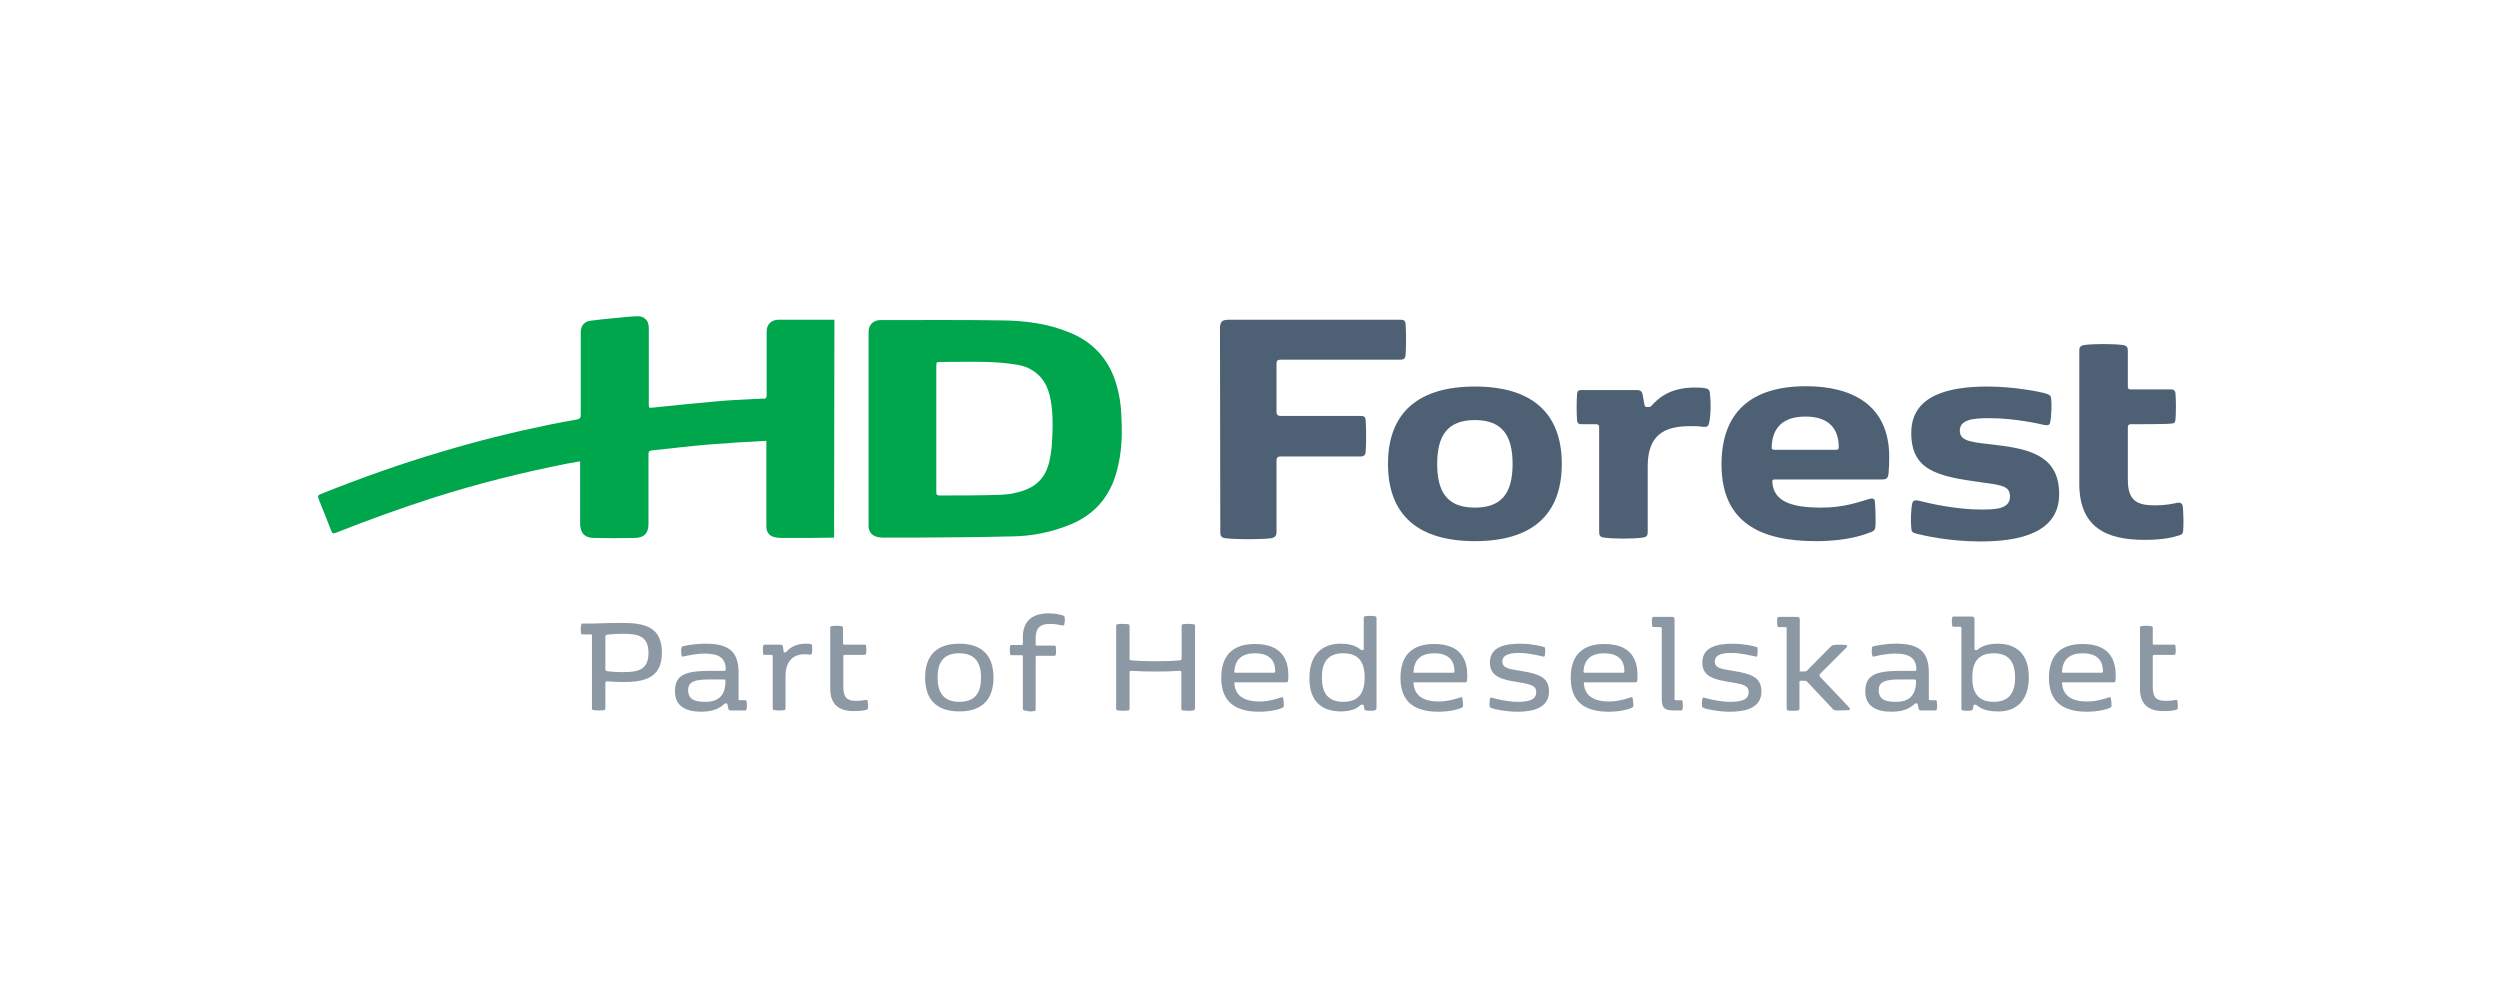 <?xml version="1.0" encoding="utf-8"?>
<!-- Generator: Adobe Illustrator 25.2.3, SVG Export Plug-In . SVG Version: 6.00 Build 0)  -->
<svg version="1.1" id="Layer_1" xmlns="http://www.w3.org/2000/svg" xmlns:xlink="http://www.w3.org/1999/xlink" x="0px" y="0px"
	 viewBox="0 0 782.6 308.9" style="enable-background:new 0 0 782.6 308.9;" xml:space="preserve">
<style type="text/css">
	.st0{fill:#00A64B;}
	.st1{fill:#4E6073;}
	.st2{fill:#8C98A4;}
</style>
<g>
	<g>
		<g id="XMLID_45_">
			<path id="XMLID_47_" class="st0" d="M351,129.4c-0.2-3.8-0.9-7.5-2.2-11.1c-2.6-6.9-7.4-11.6-14.2-14.3
				c-6.6-2.7-13.6-3.6-20.6-3.7c-12.7-0.2-25.4-0.1-38.2-0.1c-0.1,0-0.2,0-0.4,0c-2.1,0.1-3.4,1.5-3.5,3.5v61.1
				c0.1,1.6,0.9,2.7,2.4,3.2c0.7,0.2,1.5,0.3,2.3,0.3c2.9,0,5.8,0,8.7,0c10.7-0.1,21.3-0.1,32-0.4c4.8-0.1,9.6-0.9,14.2-2.4
				c4.1-1.3,8-3.1,11.2-6.1c4.1-3.8,6.3-8.6,7.4-14C351.3,140.1,351.3,134.7,351,129.4z M329.4,137c-0.1,2.3-0.3,4.6-0.8,6.9
				c-0.8,4.2-2.9,7.4-7,9.2c-2.8,1.2-5.7,1.7-8.6,1.8c-6.3,0.2-12.6,0.2-18.9,0.2c-0.8,0-1-0.3-1-1v-0.4l0-38.9c0-1.5,0-1.5,1.5-1.5
				c4.8,0,9.5-0.1,14.3,0c3,0.1,6,0.3,9,0.8c2.9,0.4,5.5,1.5,7.6,3.7c2,2.1,2.9,4.7,3.4,7.4C329.6,129.1,329.6,133.1,329.4,137z"/>
			<path id="XMLID_46_" class="st0" d="M261.2,100.1c-5.8,0-11.5,0-17.3,0c-0.1,0-0.2,0-0.4,0c-2.1,0.1-3.5,1.5-3.5,3.6
				c0,1.4,0,2.9,0,4.3c0,5.2,0,10.4,0,15.6c0,1-0.3,1.3-1.2,1.2c-0.9,0-1.7,0.1-2.6,0.1c-4.2,0.2-8.3,0.4-12.5,0.8
				c-6.4,0.6-12.9,1.2-19.3,1.9c-1.3,0.1-1.3,0.2-1.3-1.2c0-7.9,0-15.8,0-23.7c0-0.6-0.1-1.2-0.3-1.7c0,0,0,0,0-0.1
				c-0.1-0.2-0.2-0.4-0.3-0.5c0,0-0.1-0.1-0.1-0.1c-0.1-0.1-0.2-0.3-0.3-0.4c-0.1-0.1-0.2-0.1-0.3-0.2c-0.1-0.1-0.2-0.1-0.2-0.2
				c-0.2-0.1-0.4-0.2-0.6-0.3c0,0,0,0-0.1,0c-0.5-0.2-1-0.2-1.6-0.2c-2.4,0.1-4.8,0.4-7.1,0.6c-2.4,0.2-4.9,0.5-7.3,0.8
				c-2,0.2-3.1,1.6-3.1,3.6c0,0.3,0,0.7,0,1c0,8.3,0,16.6,0,24.9c0,0.8-0.2,1.2-1.1,1.4c-3,0.5-6,1.1-9,1.7
				c-11.2,2.3-22.4,5.1-33.4,8.4c-12.9,3.8-25.5,8.3-38,13.3c-0.7,0.3-0.9,0.6-0.6,1.4c1.4,3.4,2.7,6.8,4,10.1
				c0.3,0.8,0.7,0.9,1.4,0.6c10.1-4,20.3-7.7,30.6-11c13.8-4.4,27.8-7.9,42-10.7c1.2-0.2,2.5-0.4,3.9-0.7v0l0,0v1.4
				c0,6.1,0,12.1,0,18.2c0,0.4,0,0.7,0.1,1c0.3,2.2,1.6,3.3,4.1,3.4c4.3,0.1,8.6,0.1,13,0c2.9-0.1,4.2-1.5,4.2-4.4
				c0-7.3,0-14.6,0-21.8c0-0.8,0.2-1.1,1-1.2c5.8-0.6,11.5-1.3,17.3-1.8c6.2-0.5,12.4-0.9,18.6-1.2c0,6.3,0,22.9,0,26.8
				c0,1.7,0.8,2.9,2.4,3.3c0.7,0.2,1.5,0.3,2.3,0.3c2.9,0,5.8,0,8.7,0c2.6,0,5.2-0.1,7.8-0.1L261.2,100.1L261.2,100.1z"/>
		</g>
		<g>
			<path class="st1" d="M381.9,102.8c0-2.2,0.8-2.7,2.7-2.7h53.8c1,0,1.5,0.2,1.6,1.3c0.2,2.3,0.2,7.5,0,9.8c-0.1,1-0.6,1.4-1.6,1.4
				h-37.6c-0.8,0-1.2,0.3-1.2,1.2v15.2c0,0.8,0.4,1.2,1.2,1.2h25.1c1,0,1.5,0.2,1.6,1.3c0.2,2.3,0.2,7.8,0,10
				c-0.1,1-0.6,1.4-1.6,1.4h-25.1c-0.8,0-1.2,0.4-1.2,1.2v22.4c0,1.2-0.4,1.7-1.7,2c-1.7,0.2-4.5,0.3-7.1,0.3
				c-2.7,0-5.3-0.1-7.1-0.3c-1.5-0.2-1.7-0.8-1.7-2L381.9,102.8L381.9,102.8z"/>
			<path class="st1" d="M461.7,121c17.5,0,27.2,8,27.2,24.2c0,16.2-9.6,24.2-27.2,24.2s-27.2-8-27.2-24.2
				C434.5,129,444.2,121,461.7,121z M461.7,158.9c8.7,0,11.8-4.9,11.8-13.7c0-8.8-3.2-13.7-11.8-13.7s-11.8,4.9-11.8,13.7
				C449.9,154,453,158.9,461.7,158.9z"/>
			<path class="st1" d="M529,133.4c-8.3,0-13.2,3-13.2,12.6v20.5c0,1-0.2,1.6-1.6,1.8c-1.6,0.2-3.6,0.3-6,0.3c-2.4,0-4.5-0.1-6-0.3
				c-1.4-0.2-1.6-0.7-1.6-1.8v-32.8c0-0.6-0.3-0.9-0.9-0.9h-4.5c-0.9,0-1.4-0.2-1.5-1.1c-0.2-2.1-0.2-6.4,0-8.5
				c0.1-0.9,0.5-1.1,1.5-1.1h17.2c1.1,0,1.6,0.4,1.8,1.4l0.6,3.3c0.1,0.5,0.4,0.6,0.8,0.6h0.5c0.4,0,0.6,0,1-0.5
				c1.5-1.6,5-5.6,13.5-5.6c1.5,0,2.5,0.1,3.1,0.2c1.1,0.2,1.5,0.5,1.6,1.9c0.3,2.5,0.3,6.5-0.3,9.1c-0.3,1.2-0.9,1.2-2.1,1.1
				C532,133.4,530.6,133.4,529,133.4z"/>
			<path class="st1" d="M587.1,164.6c-0.1,1.1-0.2,1.4-1.2,1.9c-1.9,0.7-7.1,2.9-17.4,2.9c-17.1,0-29.6-5.6-29.6-24
				c0-16.4,9.3-24.5,26.5-24.5c13.7,0,26,5.4,26,22.1c0,2.1-0.1,4.1-0.2,5.1c-0.2,1.8-0.7,2-2.4,2h-33.4c-0.3,0-0.6,0.2-0.6,0.5
				c0.2,6.6,6.4,8.3,15.4,8.3c7.1,0,11.8-1.8,14.9-2.7c0.9-0.3,1.7-0.2,1.8,0.7C587.1,158.9,587.2,162.6,587.1,164.6z M574.7,140.8
				c0.7,0,0.9-0.2,0.9-0.8c0-6-3.3-9.6-10.4-9.6s-10.4,3.5-10.6,9.6c0,0.6,0.2,0.8,0.9,0.8C555.6,140.8,574.7,140.8,574.7,140.8z"/>
			<path class="st1" d="M620,159.5c4.2,0,9.2,0,9.2-4c0-3.2-2-3.6-8.9-4.5c-14.2-1.9-22-3.9-22-15.5c0-11.9,12-14.5,23.8-14.5
				c8.2,0,16.4,1.6,18.4,2.2c1.1,0.4,1.5,0.6,1.6,1.6c0.2,1.8,0.1,5.5-0.3,7.4c-0.2,1-0.9,1-2,0.8c-1.3-0.3-9.1-2.1-17.1-2.1
				c-4.9,0-9.2,0.4-9.2,3.9s3.9,3.6,11.3,4.5c11.5,1.3,19.8,3.9,19.8,15.4c0,12.2-12.6,14.8-24.6,14.8c-10,0-18-1.9-20.3-2.5
				c-1.1-0.3-1.3-0.6-1.4-1.7c-0.2-2.1-0.1-5.8,0.3-7.7c0.2-0.9,0.9-1.1,1.9-0.9C604.7,157.8,612.8,159.5,620,159.5z"/>
			<path class="st1" d="M667,132.8c-0.6,0-0.9,0.3-0.9,0.9v16.5c0,6.6,2.9,8,8.5,8c3.2,0,5.6-0.5,7-0.8c1.1-0.2,1.6,0.3,1.7,1.2
				c0.2,2,0.3,5.6,0.1,7.7c-0.1,0.9-0.5,1.1-1.6,1.4c-1.7,0.5-4.5,1.3-10.5,1.3c-11.8,0-20.4-3.8-20.4-17.6v-41.6
				c0-1,0.2-1.6,1.6-1.8c1.6-0.2,3.6-0.3,6-0.3s4.5,0.1,6,0.3c1.3,0.2,1.6,0.7,1.6,1.8v11.3c0,0.6,0.3,0.8,0.9,0.8h12.5
				c0.9,0,1.3,0.2,1.5,1.1c0.2,2.1,0.2,6.4,0,8.5c-0.1,0.9-0.5,1.1-1.5,1.1C679.5,132.8,667,132.8,667,132.8z"/>
		</g>
	</g>
	<g>
		<path class="st2" d="M184.9,198.6h-2.5c-0.4,0-0.5-0.1-0.5-0.5c-0.1-0.4-0.1-0.8-0.1-1.2c0-0.4,0-0.9,0.1-1.2
			c0.1-0.4,0.2-0.5,0.5-0.5h3c0,0,4.8-0.2,9.1-0.2c7,0,12.7,1,12.7,9.3c0,8-5.5,9.2-12.1,9.2c-2.3,0-4.3-0.2-5-0.2
			c-0.4-0.1-0.6,0.1-0.6,0.5v7.9c0,0.4-0.1,0.6-0.5,0.6c-0.4,0.1-0.9,0.1-1.6,0.1c-0.7,0-1.3-0.1-1.6-0.1c-0.4-0.1-0.5-0.2-0.5-0.6
			v-22.6C185.4,198.8,185.3,198.6,184.9,198.6z M190,210.1c0.5,0.1,2.6,0.3,5.1,0.3c4.8,0,7.9-0.8,7.9-6c0-5.2-3.1-6-7.9-6
			c-2.5,0-4.6,0.2-5.1,0.3c-0.3,0.1-0.5,0.2-0.5,0.6v10.3C189.6,209.9,189.7,210,190,210.1z"/>
		<path class="st2" d="M222.6,210h4.1c0.3,0,0.5-0.1,0.5-0.4c0-4-2.7-5-6.6-5c-2.9,0-5.6,0.7-6.6,0.9c-0.4,0.1-0.5,0.1-0.6-0.3
			c-0.2-0.6-0.2-1.6-0.1-2.3c0.1-0.4,0.1-0.5,0.5-0.6c0.8-0.2,3.6-0.8,7.2-0.8c7.4,0,10.2,2.7,10.2,9.1v8.2c0,0.3,0.1,0.4,0.4,0.4
			h1.6c0.4,0,0.5,0.1,0.5,0.4c0.1,0.3,0.1,0.8,0.1,1.2s0,0.9-0.1,1.2c-0.1,0.3-0.2,0.4-0.5,0.4h-4.4c-0.5,0-0.7-0.1-0.8-0.6
			l-0.3-1.4c-0.1-0.2-0.1-0.2-0.3-0.2h-0.2c-0.2,0-0.3,0-0.5,0.2c-0.6,0.5-2.4,2.4-7.1,2.4c-4.6,0-8.3-1.5-8.3-6.4
			C211.2,211,215,210,222.6,210z M220.9,219.7c4.1,0,6.2-2.1,6.2-6.5c0-0.3-0.1-0.5-0.5-0.5H222c-4.6,0-6.6,0.7-6.6,3.4
			C215.5,219.2,217.8,219.7,220.9,219.7z"/>
		<path class="st2" d="M245.9,211.8v9.9c0,0.4-0.1,0.6-0.5,0.6c-0.5,0.1-1,0.1-1.5,0.1s-1,0-1.5-0.1c-0.4-0.1-0.5-0.2-0.5-0.6v-16.3
			c0-0.3-0.1-0.4-0.4-0.4h-2.1c-0.4,0-0.5-0.1-0.5-0.4s-0.1-0.8-0.1-1.2s0-0.8,0.1-1.2c0.1-0.3,0.2-0.4,0.5-0.4h4.9
			c0.5,0,0.7,0.1,0.8,0.6l0.2,1.6c0,0.2,0.1,0.2,0.3,0.2h0.2c0.2,0,0.2,0,0.4-0.2c1.4-1.6,3.4-2.5,6-2.5c0.7,0,1.1,0,1.5,0.1
			c0.4,0.1,0.5,0.2,0.5,0.5c0.1,0.7,0.1,1.9-0.1,2.5c-0.1,0.3-0.2,0.4-0.6,0.3c-0.4,0-0.9-0.1-1.7-0.1
			C247.7,204.9,245.9,207.5,245.9,211.8z"/>
		<path class="st2" d="M264.4,201.8h6.2c0.4,0,0.5,0.1,0.5,0.4c0,0.3,0.1,0.8,0.1,1.2c0,0.4,0,0.9-0.1,1.2c-0.1,0.3-0.2,0.4-0.5,0.4
			h-6.2c-0.3,0-0.4,0.2-0.4,0.4v9.7c0,3.6,1.5,4.3,4.1,4.3c1.4,0,2.5-0.2,3-0.3c0.4-0.1,0.5,0.1,0.5,0.4c0.1,0.6,0.2,1.4,0.1,2.1
			c0,0.4-0.1,0.5-0.5,0.6c-0.7,0.2-1.8,0.4-4,0.4c-4.5,0-7.3-2-7.3-7v-19c0-0.4,0.1-0.6,0.5-0.6c0.5-0.1,1-0.1,1.5-0.1s1,0,1.5,0.1
			c0.4,0.1,0.5,0.2,0.5,0.6v4.8C263.9,201.7,264.1,201.8,264.4,201.8z"/>
		<path class="st2" d="M289.6,212.1c0-6.8,3.5-10.6,10.7-10.6c7.2,0,10.7,3.8,10.7,10.6s-3.5,10.6-10.7,10.6
			C293.1,222.7,289.6,218.9,289.6,212.1z M307.1,212.1c0-4.6-1.8-7.6-6.8-7.6c-5.1,0-6.8,3-6.8,7.6s1.8,7.6,6.8,7.6
			C305.4,219.7,307.1,216.7,307.1,212.1z"/>
		<path class="st2" d="M320.7,222.4c-0.4-0.1-0.5-0.2-0.5-0.6v-16.3c0-0.3-0.1-0.4-0.4-0.4h-3.1c-0.4,0-0.5-0.1-0.5-0.4
			c0-0.3-0.1-0.8-0.1-1.2s0-0.8,0.1-1.2c0.1-0.3,0.2-0.4,0.5-0.4h3.1c0.3,0,0.4-0.1,0.4-0.4v-2.1c0-5.2,3.2-7.4,8.1-7.4
			c2.4,0,4,0.5,4.5,0.7c0.4,0.1,0.4,0.2,0.5,0.6c0.1,0.7,0,1.5-0.1,2.1c-0.1,0.4-0.2,0.4-0.6,0.4c-0.5-0.1-2.1-0.5-3.8-0.5
			c-3.6,0-4.6,1.6-4.6,4.7v1.7c0,0.3,0.1,0.4,0.4,0.4h5.4c0.4,0,0.5,0.1,0.5,0.4c0,0.3,0.1,0.8,0.1,1.2c0,0.4,0,0.8-0.1,1.2
			c-0.1,0.3-0.2,0.4-0.5,0.4h-5.4c-0.3,0-0.4,0.2-0.4,0.4v16.3c0,0.4-0.1,0.6-0.5,0.6c-0.5,0.1-1,0.1-1.5,0.1
			C321.6,222.5,321.1,222.5,320.7,222.4z"/>
		<path class="st2" d="M373.5,222.4c-0.4,0.1-0.9,0.1-1.6,0.1s-1.3-0.1-1.6-0.1c-0.4-0.1-0.5-0.2-0.5-0.6v-11.4
			c0-0.3-0.1-0.4-0.5-0.4c-5,0.3-10.1,0.3-15.2,0c-0.4,0-0.5,0.1-0.5,0.4v11.4c0,0.4-0.1,0.6-0.5,0.6c-0.4,0.1-0.9,0.1-1.6,0.1
			c-0.7,0-1.3-0.1-1.6-0.1c-0.4-0.1-0.5-0.2-0.5-0.6V196c0-0.4,0.1-0.6,0.5-0.6c0.4-0.1,0.9-0.1,1.6-0.1s1.3,0.1,1.6,0.1
			c0.4,0.1,0.5,0.2,0.5,0.6v10.2c0,0.4,0.1,0.5,0.5,0.5c3.6,0.4,11.7,0.4,15.3,0c0.4-0.1,0.5-0.2,0.5-0.5V196c0-0.4,0.1-0.6,0.5-0.6
			c0.4-0.1,0.9-0.1,1.6-0.1c0.7,0,1.3,0.1,1.6,0.1c0.4,0.1,0.5,0.2,0.5,0.6v25.8C374,222.2,373.9,222.3,373.5,222.4z"/>
		<path class="st2" d="M386.4,213.9c0.3,4.4,3.8,5.7,7.9,5.7c3.2,0,6.1-1.1,6.8-1.3c0.3-0.1,0.6-0.1,0.6,0.4
			c0.1,0.6,0.2,1.5,0.2,2.1c0,0.4-0.1,0.6-0.5,0.8c-0.7,0.3-3.3,1.2-7.2,1.2c-6.9,0-11.9-2.6-11.9-10.6c0-6.5,3.1-10.6,10.5-10.6
			c6.9,0,10.5,3.3,10.5,9.8c0,0.7,0,1.3-0.1,1.7c0,0.4-0.2,0.5-0.6,0.5h-15.7C386.5,213.5,386.4,213.6,386.4,213.9z M386.8,210.6
			h11.9c0.3,0,0.5-0.1,0.5-0.4c0-3.8-2.2-5.7-6.3-5.7c-4.1,0-6.3,1.9-6.5,5.7C386.3,210.5,386.5,210.6,386.8,210.6z"/>
		<path class="st2" d="M430.2,222.4c-0.4,0.1-0.8,0.1-1.2,0.1c-0.5,0-0.9,0-1.3-0.1c-0.4-0.1-0.5-0.1-0.6-0.5l-0.2-1.1
			c0-0.2-0.1-0.2-0.4-0.2h-0.2c-0.2,0-0.3,0-0.4,0.1c-0.5,0.5-2,2-6.1,2c-5.5,0-9.9-2.6-9.9-10.4c0-7.8,4.4-10.8,9.8-10.8
			c4.1,0,5.6,1.4,6.3,1.9c0.2,0.1,0.2,0.1,0.4,0.1h0.2c0.2,0,0.3-0.1,0.3-0.3v-9.7c0-0.4,0.1-0.6,0.5-0.6c0.5-0.1,1-0.1,1.5-0.1
			s1,0,1.5,0.1c0.4,0.1,0.5,0.2,0.5,0.6v28.2C430.7,222.2,430.7,222.3,430.2,222.4z M413.8,212.1c0,4.7,1.8,7.6,6.7,7.6
			c4.9,0,6.7-2.9,6.7-7.6c0-4.7-1.8-7.6-6.7-7.6C415.5,204.5,413.8,207.5,413.8,212.1z"/>
		<path class="st2" d="M442.5,213.9c0.3,4.4,3.8,5.7,7.9,5.7c3.2,0,6.1-1.1,6.8-1.3c0.3-0.1,0.6-0.1,0.6,0.4
			c0.1,0.6,0.2,1.5,0.2,2.1c0,0.4-0.1,0.6-0.5,0.8c-0.7,0.3-3.3,1.2-7.2,1.2c-6.9,0-11.9-2.6-11.9-10.6c0-6.5,3.1-10.6,10.5-10.6
			c6.9,0,10.4,3.3,10.4,9.8c0,0.7,0,1.3-0.1,1.7c0,0.4-0.2,0.5-0.6,0.5h-15.6C442.6,213.5,442.4,213.6,442.5,213.9z M442.9,210.6
			h11.9c0.3,0,0.5-0.1,0.5-0.4c0-3.8-2.2-5.7-6.3-5.7c-4.1,0-6.3,1.9-6.5,5.7C442.4,210.5,442.5,210.6,442.9,210.6z"/>
		<path class="st2" d="M475.6,204.4c-2.6,0-5.3,0.4-5.3,2.7c0,2,1.9,2.3,5.7,2.9c5.4,0.9,8.9,1.8,8.9,6.5c0,5.2-5.2,6.3-9.9,6.3
			c-3.3,0-7.1-0.7-8.2-1.2c-0.4-0.2-0.5-0.3-0.5-0.7c-0.1-0.6,0-1.6,0.1-2.1c0.1-0.4,0.3-0.5,0.6-0.4c1.3,0.4,4.9,1.3,8.1,1.3
			c2.9,0,5.8-0.4,5.8-3c0-1.8-1-2.4-5.3-3.1c-5.2-0.8-9.2-1.6-9.2-6.2c0-5.1,5.1-5.9,9.6-5.9c3.5,0,6.6,0.8,7.2,1
			c0.4,0.1,0.5,0.2,0.5,0.6c0,0.7,0,1.5-0.1,2.1c-0.1,0.4-0.3,0.4-0.6,0.3C482.4,205.4,478.7,204.4,475.6,204.4z"/>
		<path class="st2" d="M495.8,213.9c0.3,4.4,3.8,5.7,7.9,5.7c3.2,0,6.1-1.1,6.8-1.3c0.3-0.1,0.6-0.1,0.6,0.4
			c0.1,0.6,0.2,1.5,0.2,2.1c0,0.4-0.1,0.6-0.5,0.8c-0.7,0.3-3.3,1.2-7.2,1.2c-6.9,0-11.9-2.6-11.9-10.6c0-6.5,3.1-10.6,10.5-10.6
			c6.9,0,10.4,3.3,10.4,9.8c0,0.7,0,1.3-0.1,1.7c0,0.4-0.2,0.5-0.6,0.5h-15.6C495.9,213.5,495.7,213.6,495.8,213.9z M496.1,210.6
			h11.9c0.3,0,0.5-0.1,0.5-0.4c0-3.8-2.2-5.7-6.3-5.7c-4.1,0-6.3,1.9-6.5,5.7C495.7,210.5,495.8,210.6,496.1,210.6z"/>
		<path class="st2" d="M519.7,196.3h-2c-0.3,0-0.5-0.1-0.5-0.4c0-0.3-0.1-0.8-0.1-1.2s0-0.9,0.1-1.2c0-0.3,0.2-0.4,0.5-0.4h5.6
			c0.6,0,0.9,0.2,0.9,0.8v24.9c0,0.3,0.1,0.4,0.4,0.4h1.6c0.3,0,0.5,0.1,0.5,0.4c0,0.3,0.1,0.8,0.1,1.2s0,0.8-0.1,1.2
			c0,0.3-0.2,0.4-0.5,0.4h-2c-2.7,0-4-0.4-4-3.5v-22.3C520.1,196.4,520,196.3,519.7,196.3z"/>
		<path class="st2" d="M542.1,204.4c-2.7,0-5.3,0.4-5.3,2.7c0,2,1.9,2.3,5.7,2.9c5.4,0.9,8.9,1.8,8.9,6.5c0,5.2-5.2,6.3-9.9,6.3
			c-3.3,0-7.1-0.7-8.2-1.2c-0.4-0.2-0.5-0.3-0.5-0.7c-0.1-0.6,0-1.6,0.1-2.1c0.1-0.4,0.3-0.5,0.6-0.4c1.3,0.4,4.9,1.3,8.1,1.3
			c2.9,0,5.8-0.4,5.8-3c0-1.8-1-2.4-5.3-3.1c-5.2-0.8-9.2-1.6-9.2-6.2c0-5.1,5.1-5.9,9.6-5.9c3.5,0,6.6,0.8,7.2,1
			c0.4,0.1,0.5,0.2,0.5,0.6c0,0.7,0,1.5-0.1,2.1c-0.1,0.4-0.3,0.4-0.6,0.3C548.8,205.4,545.2,204.4,542.1,204.4z"/>
		<path class="st2" d="M563.7,210.2h1.1c0.5,0,0.6-0.1,0.9-0.3l7.4-7.5c0.4-0.4,0.5-0.4,1-0.5c0.9-0.1,2.8-0.1,3.7,0
			c0.5,0.1,0.6,0.4,0.2,0.8l-8.3,8.3c-0.1,0.1-0.1,0.2-0.1,0.3v0.2c0,0.1,0,0.2,0.1,0.3l9.2,9.7c0.3,0.3,0.3,0.8-0.2,0.8
			c-0.9,0.1-2.9,0.1-3.9,0.1c-0.6-0.1-0.8-0.1-1.1-0.5l-8-8.5c-0.2-0.2-0.4-0.3-0.9-0.3h-1.1c-0.3,0-0.4,0.1-0.4,0.4v8.3
			c0,0.4-0.1,0.6-0.5,0.6c-0.5,0.1-1,0.1-1.5,0.1c-0.5,0-1,0-1.5-0.1c-0.4-0.1-0.5-0.2-0.5-0.6v-25.1c0-0.3-0.1-0.4-0.4-0.4h-2
			c-0.4,0-0.5-0.1-0.5-0.4c0-0.3-0.1-0.8-0.1-1.2s0-0.9,0.1-1.2c0-0.3,0.2-0.4,0.5-0.4h5.6c0.6,0,0.9,0.2,0.9,0.8v15.9
			C563.2,210.1,563.4,210.2,563.7,210.2z"/>
		<path class="st2" d="M595.3,210h4.1c0.3,0,0.5-0.1,0.5-0.4c0-4-2.8-5-6.6-5c-3,0-5.6,0.7-6.6,0.9c-0.4,0.1-0.5,0.1-0.6-0.3
			c-0.2-0.6-0.2-1.6-0.1-2.3c0-0.4,0.1-0.5,0.5-0.6c0.8-0.2,3.6-0.8,7.1-0.8c7.4,0,10.2,2.7,10.2,9.1v8.2c0,0.3,0.1,0.4,0.4,0.4h1.6
			c0.3,0,0.5,0.1,0.5,0.4c0,0.3,0.1,0.8,0.1,1.2s0,0.9-0.1,1.2c0,0.3-0.2,0.4-0.5,0.4h-4.4c-0.5,0-0.7-0.1-0.8-0.6l-0.3-1.4
			c0-0.2-0.1-0.2-0.3-0.2h-0.2c-0.2,0-0.3,0-0.5,0.2c-0.6,0.5-2.4,2.4-7.1,2.4c-4.6,0-8.3-1.5-8.3-6.4
			C583.9,211,587.7,210,595.3,210z M593.6,219.7c4.1,0,6.2-2.1,6.2-6.5c0-0.3-0.1-0.5-0.5-0.5h-4.6c-4.6,0-6.6,0.7-6.6,3.4
			C588.2,219.2,590.5,219.7,593.6,219.7z"/>
		<path class="st2" d="M618.7,220.7c-0.1-0.1-0.2-0.1-0.4-0.1h-0.2c-0.2,0-0.3,0.1-0.3,0.2l-0.2,1.1c-0.1,0.4-0.2,0.5-0.6,0.5
			c-0.4,0.1-0.8,0.1-1.3,0.1c-0.5,0-0.8,0-1.2-0.1c-0.5-0.1-0.5-0.2-0.5-0.7v-25.1c0-0.3-0.1-0.4-0.4-0.4h-2c-0.3,0-0.5-0.1-0.5-0.4
			c0-0.3-0.1-0.8-0.1-1.2s0-0.9,0.1-1.2c0-0.3,0.2-0.4,0.5-0.4h5.6c0.6,0,0.9,0.2,0.9,0.8v9.4c0,0.2,0,0.3,0.3,0.3h0.2
			c0.2,0,0.2,0,0.4-0.1c0.6-0.5,2.4-1.9,6.3-1.9c5.4,0,9.8,2.7,9.8,10.5c0,7.6-4.2,10.7-9.4,10.7
			C622.8,222.7,620.6,222.3,618.7,220.7z M617.4,212.1c0,4.7,1.8,7.6,6.7,7.6c4.9,0,6.7-2.9,6.7-7.6c0-4.7-1.8-7.6-6.7-7.6
			C619.1,204.5,617.4,207.5,617.4,212.1z"/>
		<path class="st2" d="M645.5,213.9c0.3,4.4,3.8,5.7,7.9,5.7c3.2,0,6.1-1.1,6.8-1.3c0.3-0.1,0.6-0.1,0.6,0.4
			c0.1,0.6,0.2,1.5,0.2,2.1c0,0.4-0.1,0.6-0.5,0.8c-0.7,0.3-3.3,1.2-7.2,1.2c-6.9,0-11.9-2.6-11.9-10.6c0-6.5,3.1-10.6,10.5-10.6
			c6.9,0,10.4,3.3,10.4,9.8c0,0.7,0,1.3-0.1,1.7c0,0.4-0.2,0.5-0.6,0.5H646C645.6,213.5,645.5,213.6,645.5,213.9z M645.9,210.6h11.9
			c0.3,0,0.5-0.1,0.5-0.4c0-3.8-2.2-5.7-6.3-5.7s-6.3,1.9-6.5,5.7C645.4,210.5,645.6,210.6,645.9,210.6z"/>
		<path class="st2" d="M674.3,201.8h6.2c0.3,0,0.5,0.1,0.5,0.4c0,0.3,0.1,0.8,0.1,1.2c0,0.4,0,0.9-0.1,1.2c0,0.3-0.2,0.4-0.5,0.4
			h-6.2c-0.3,0-0.4,0.2-0.4,0.4v9.7c0,3.6,1.5,4.3,4.2,4.3c1.4,0,2.5-0.2,3-0.3c0.4-0.1,0.5,0.1,0.5,0.4c0.1,0.6,0.2,1.4,0.1,2.1
			c0,0.4-0.1,0.5-0.5,0.6c-0.7,0.2-1.8,0.4-4,0.4c-4.5,0-7.3-2-7.3-7v-19c0-0.4,0.1-0.6,0.5-0.6c0.5-0.1,1-0.1,1.5-0.1s1,0,1.5,0.1
			c0.4,0.1,0.5,0.2,0.5,0.6v4.8C673.8,201.7,674,201.8,674.3,201.8z"/>
	</g>
</g>
</svg>
